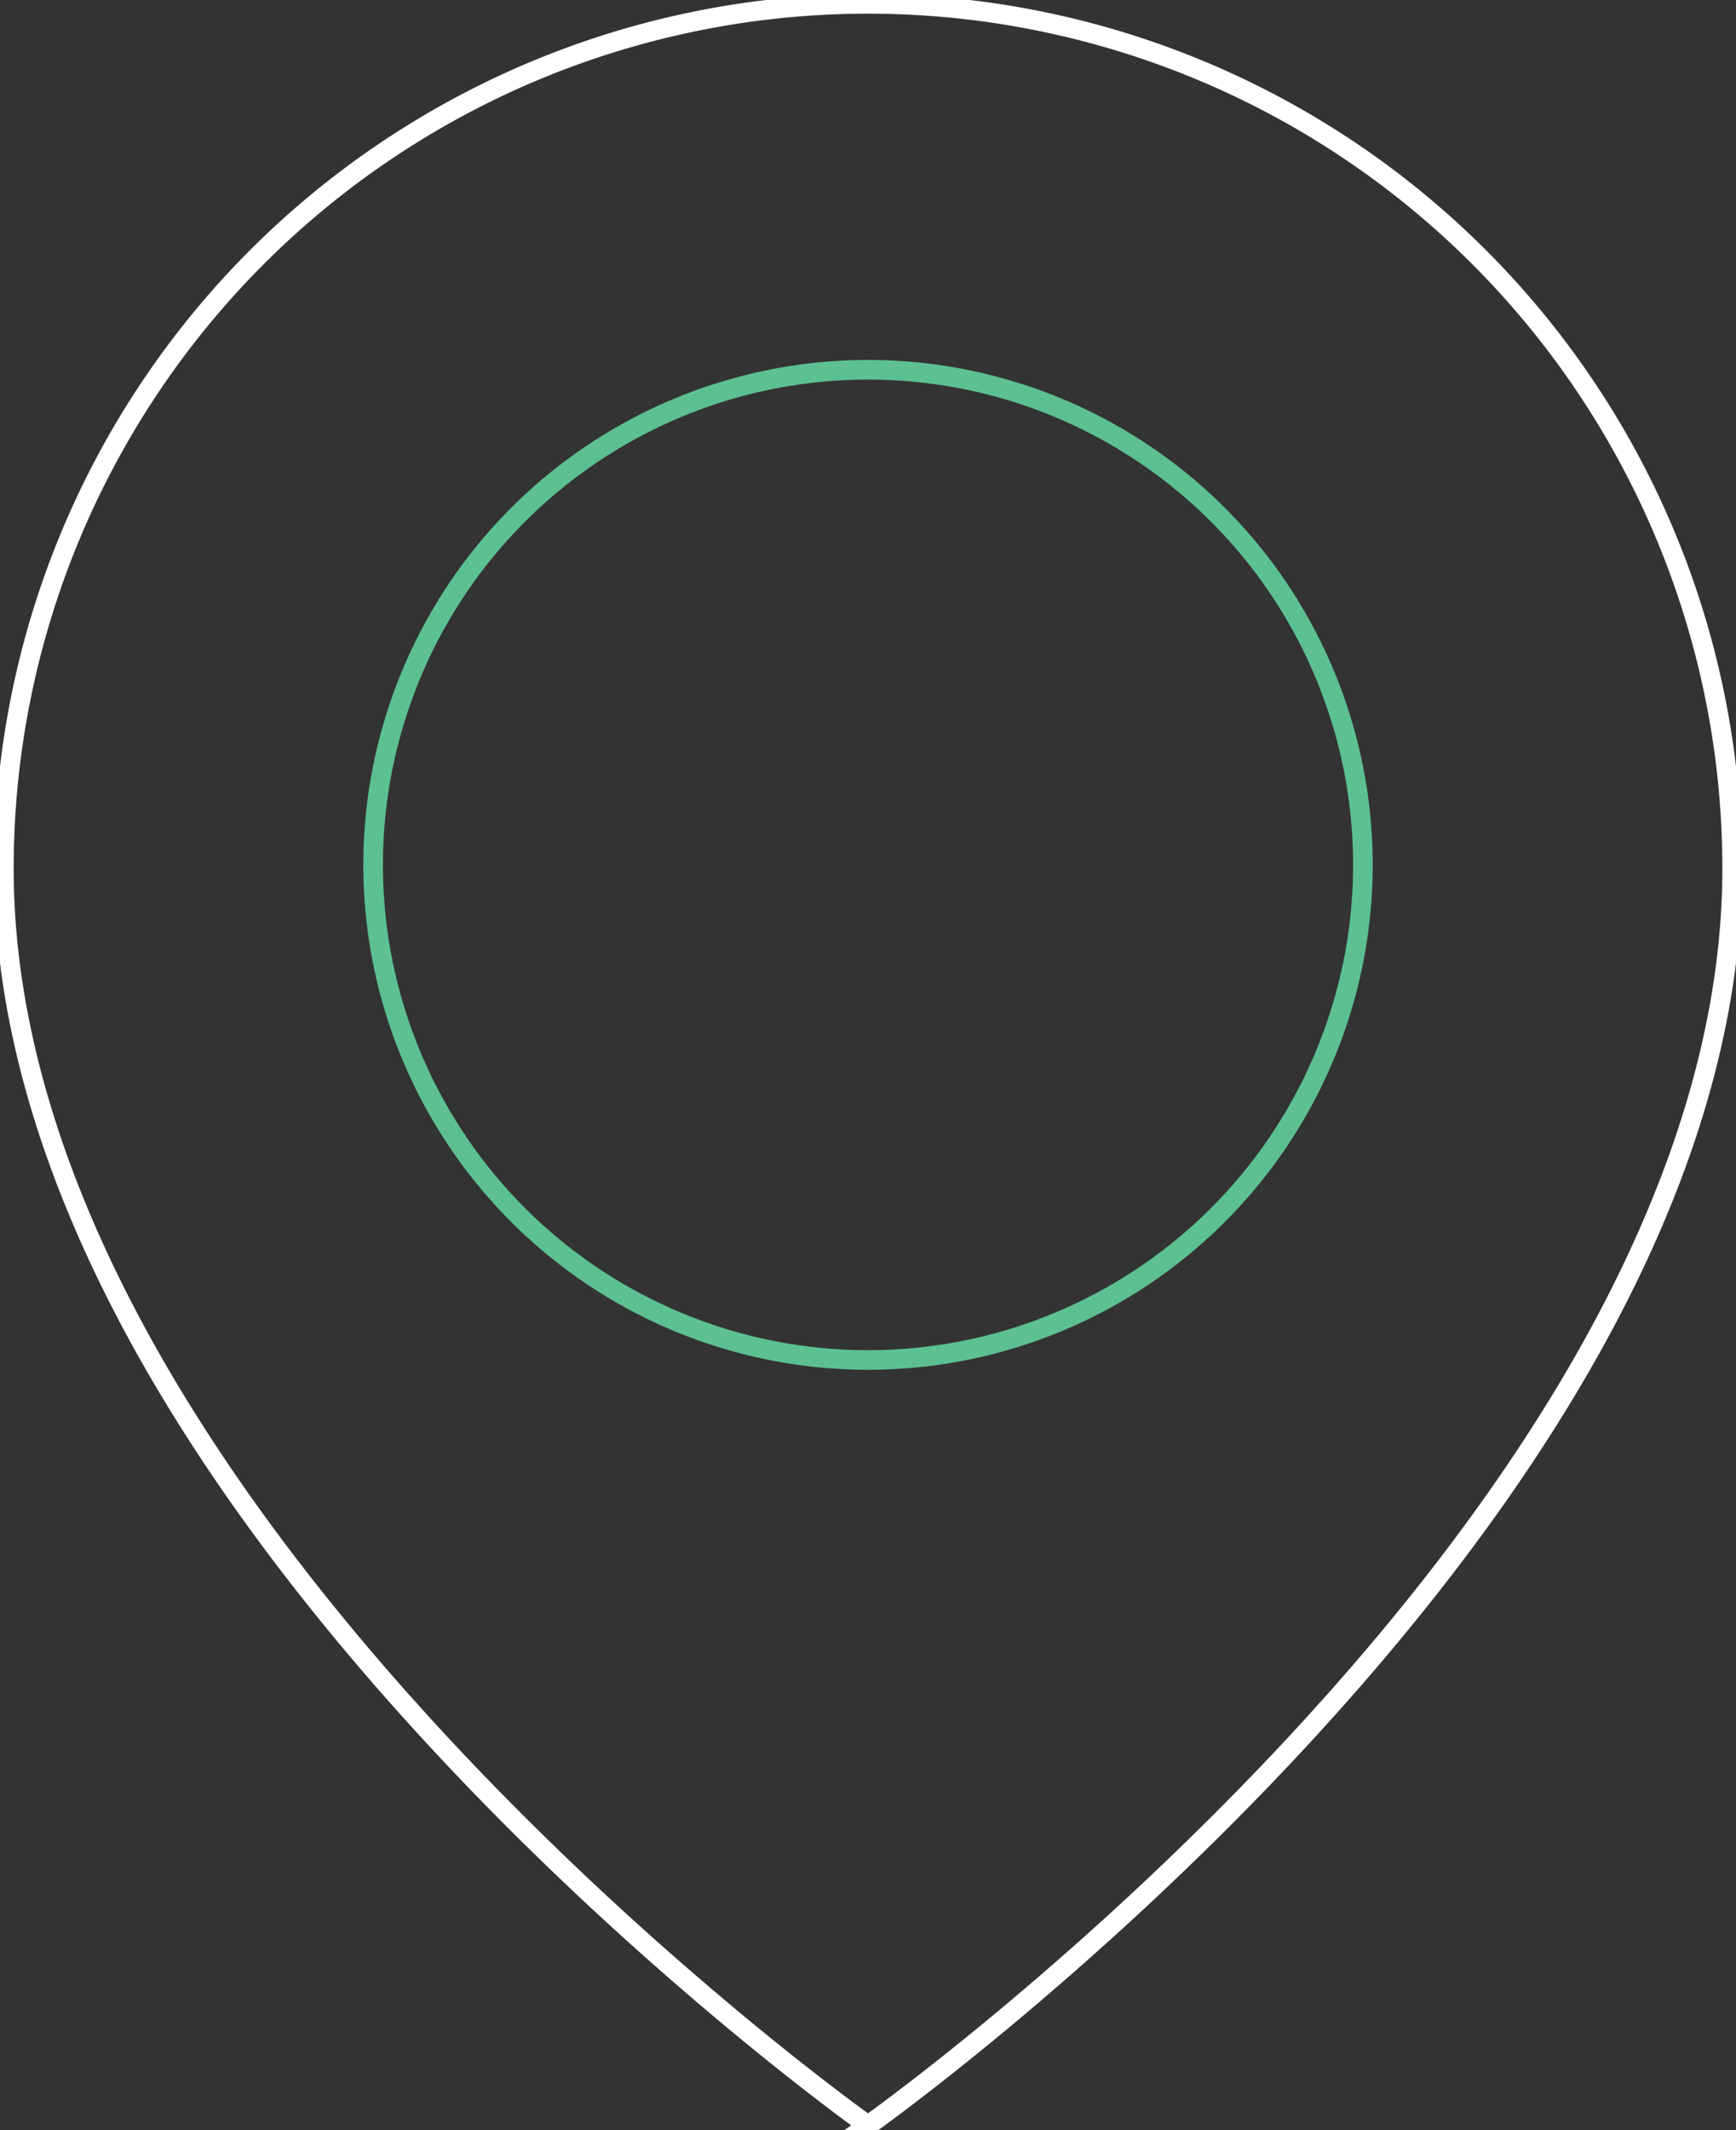 <svg xmlns="http://www.w3.org/2000/svg" width="88.535" height="108.587"><rect width="100%" height="100%" fill="#333333" stroke="none"/><defs><clipPath id="a"><path fill="none" stroke="#5cc092" d="M0 0h88.535v108.587H0z" data-name="Rectangle 122"/></clipPath></defs><g data-name="Group 274"><g fill="none" stroke-miterlimit="10" clip-path="url(#a)" data-name="Group 273"><path stroke="#fff" d="M44.268.197a44.071 44.071 0 0 1 44.071 44.071c0 32.893-44.071 64.079-44.071 64.079S.197 77.161.197 44.268A44.071 44.071 0 0 1 44.268.197Z" data-name="Path 154"/><circle cx="25.239" cy="25.239" r="25.239" stroke="#5cc092" data-name="Ellipse 3" transform="translate(19.029 18.849)"/></g></g></svg>